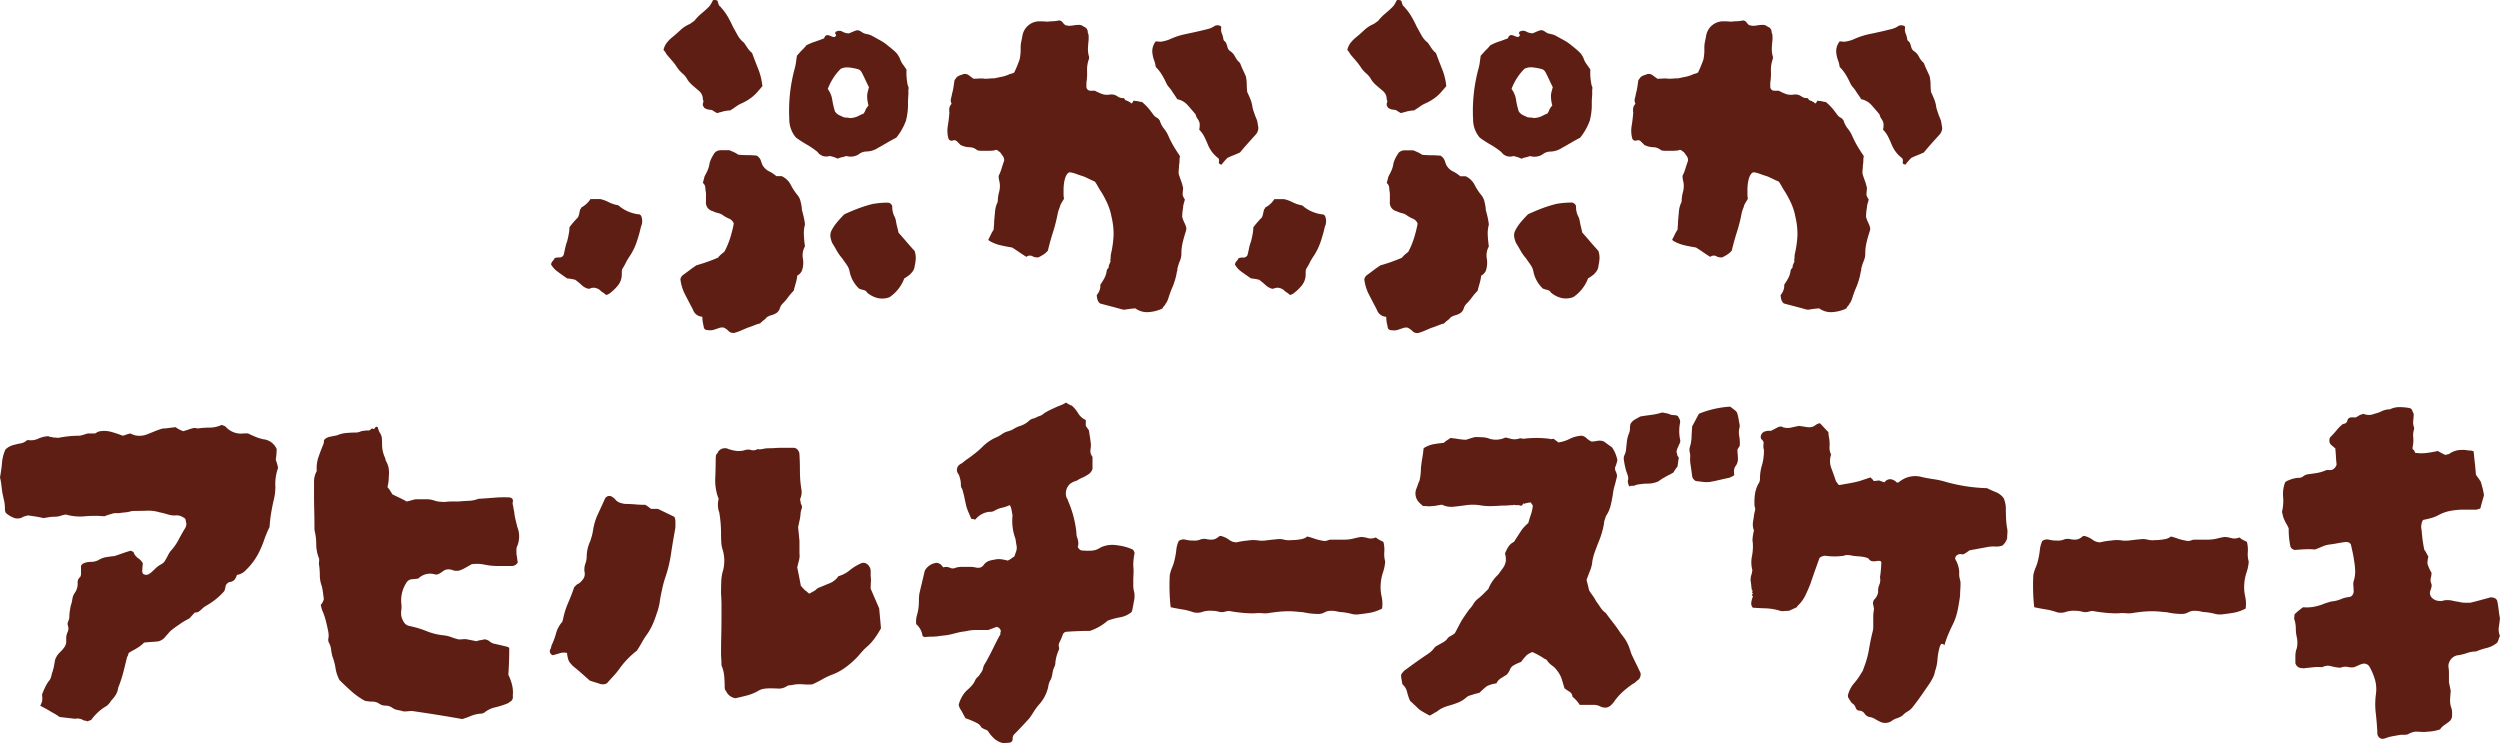 <svg xmlns="http://www.w3.org/2000/svg" width="255.746" height="76.039" viewBox="0 0 255.746 76.039">
  <g id="modal-title02-5" transform="translate(5882.131 20334.793)">
    <g id="Group_17836" data-name="Group 17836" transform="translate(-5825.759 -20334.793)">
      <path id="Path_28310" data-name="Path 28310" d="M9.207,23.159a15.219,15.219,0,0,1-.458,1.626A6.327,6.327,0,0,1,7.97,26.32a5.358,5.358,0,0,0-.343.6,5.7,5.7,0,0,1-.344.6,1.282,1.282,0,0,0-.046.3v.207a1.8,1.8,0,0,1-.39,1.168,4.679,4.679,0,0,1-.893.847,1.14,1.14,0,0,1-.321.138,1.8,1.8,0,0,0-.321-.252,2.03,2.03,0,0,1-.366-.3,1.454,1.454,0,0,0-.458-.183.951.951,0,0,0-.55.092H3.8a1.554,1.554,0,0,1-.687-.39,6.832,6.832,0,0,0-.641-.526,4.658,4.658,0,0,0-.825-.137Q.641,27.787.436,27.6A2.51,2.51,0,0,1,0,27.053a.658.658,0,0,1,.161-.344,1.144,1.144,0,0,0,.206-.3,1.032,1.032,0,0,1,.481-.068.468.468,0,0,0,.436-.252c.061-.244.115-.481.161-.71a4.534,4.534,0,0,1,.206-.71c.061-.244.115-.488.161-.733a3.732,3.732,0,0,0,.068-.687,9.382,9.382,0,0,1,.87-1.008,1.642,1.642,0,0,0,.137-.412q.045-.229.092-.412a.455.455,0,0,0,.115-.161c.015-.045.037-.068.068-.068a2.477,2.477,0,0,0,.87-.824H5.039a3.6,3.6,0,0,1,.825.3,3.568,3.568,0,0,0,.825.3.53.53,0,0,1,.366.184,3.849,3.849,0,0,0,1.924.778.19.19,0,0,1,.137.046l.092.092a1.37,1.37,0,0,1,0,1.1M21.62,8.822a2.536,2.536,0,0,0-.183.207,2.554,2.554,0,0,1-.183.206,4.257,4.257,0,0,1-.8.779,5.181,5.181,0,0,1-.939.55,2.936,2.936,0,0,0-.572.321q-.252.184-.619.412a2.049,2.049,0,0,0-.3.023c-.107.015-.237.038-.389.068-.092.031-.2.062-.321.092s-.229.062-.321.092a2.834,2.834,0,0,1-.321-.183,2.382,2.382,0,0,0-.229-.137c-.245-.03-.4-.053-.458-.068a1.5,1.5,0,0,1-.321-.161,1.677,1.677,0,0,0-.092-.16.281.281,0,0,1-.046-.16.973.973,0,0,1,.046-.252.242.242,0,0,0-.046-.252,1.093,1.093,0,0,0-.412-.916L14.5,8.754a3.105,3.105,0,0,1-.527-.573,2.055,2.055,0,0,0-.5-.641,3.319,3.319,0,0,1-.55-.6,5.854,5.854,0,0,0-.526-.71q-.3-.342-.573-.664a2.381,2.381,0,0,0-.137-.229,1.529,1.529,0,0,0-.183-.228,1.764,1.764,0,0,1,.321-.71,3.332,3.332,0,0,1,.5-.527q.457-.366.894-.779a3.244,3.244,0,0,1,.984-.641l.458-.321a4.906,4.906,0,0,1,.733-.756q.412-.342.733-.664a1.412,1.412,0,0,0,.229-.3q.091-.16.183-.344c.03-.061.115-.084.252-.068s.221.053.252.114a1.731,1.731,0,0,0,.183.5.353.353,0,0,1,.137.115.711.711,0,0,0,.092.114,5.314,5.314,0,0,1,.641.894c.183.32.351.649.5.984l.481.87a2.489,2.489,0,0,0,.664.779l.366.55a2.322,2.322,0,0,0,.458.5q.32.871.641,1.671a6.341,6.341,0,0,1,.412,1.718m4.352,16.4a1.851,1.851,0,0,0-.206,1.237,2.473,2.473,0,0,1-.115,1.283,1.269,1.269,0,0,1-.16.229.927.927,0,0,1-.3.229,4.627,4.627,0,0,1-.161.8c-.076.261-.145.512-.206.756a5.841,5.841,0,0,0-.573.664,5.631,5.631,0,0,1-.572.665,1.136,1.136,0,0,0-.275.481.879.879,0,0,1-.366.481,1.889,1.889,0,0,1-.481.206,1.875,1.875,0,0,0-.481.207,1.2,1.2,0,0,1-.275.274,3.854,3.854,0,0,0-.412.366,3.373,3.373,0,0,0-.573.183q-.342.137-.755.275l-.641.275a5.534,5.534,0,0,1-.641.229.685.685,0,0,1-.619-.183,1.487,1.487,0,0,0-.526-.366h-.16a.792.792,0,0,0-.252.046c-.183.061-.366.122-.55.184a1.309,1.309,0,0,1-.6.045q-.458,0-.458-.412a3.663,3.663,0,0,1-.137-.962,1.057,1.057,0,0,1-.962-.733q-.412-.78-.8-1.535a4.478,4.478,0,0,1-.481-1.58.741.741,0,0,1,.321-.458q.32-.229.619-.458t.71-.5a17.524,17.524,0,0,0,2.2-.779,2,2,0,0,1,.3-.321c.107-.092.222-.183.344-.275a8.282,8.282,0,0,0,.6-1.42,12.868,12.868,0,0,0,.366-1.466.838.838,0,0,0-.458-.5,3.6,3.6,0,0,1-.6-.321,1.31,1.31,0,0,0-.526-.252,2.518,2.518,0,0,1-.573-.206.884.884,0,0,1-.687-.962v-.87c-.031-.183-.053-.373-.068-.572a.655.655,0,0,0-.252-.481l.183-.688a6.306,6.306,0,0,0,.321-.641,2.531,2.531,0,0,0,.183-.687,3.1,3.1,0,0,1,.252-.619,3.893,3.893,0,0,1,.3-.481.913.913,0,0,1,.6-.229h.87c.152.062.312.13.481.207a2.37,2.37,0,0,1,.435.252q.5.046.962.046c.3,0,.61.016.916.046a1,1,0,0,1,.366.366,2.005,2.005,0,0,1,.092.229q.045.137.137.366a1.561,1.561,0,0,0,.665.641,3.309,3.309,0,0,1,.755.5h.55a1.96,1.96,0,0,1,.916.87,5.652,5.652,0,0,0,.687,1.054,1.6,1.6,0,0,1,.321.641,6.327,6.327,0,0,1,.137.733v.137q.091.321.183.71a6.841,6.841,0,0,1,.137.8,3.421,3.421,0,0,0-.114,1.054,11.73,11.73,0,0,0,.114,1.191m10.581-15.8q0,.275-.022.55t-.023.55a6.581,6.581,0,0,1-.206,1.832,6.2,6.2,0,0,1-.985,1.741q-.458.23-.916.5t-.962.55a2.254,2.254,0,0,1-1.191.366,1.345,1.345,0,0,0-.825.321,1.592,1.592,0,0,1-1.237.137,2.54,2.54,0,0,1-.458.137,1.642,1.642,0,0,0-.412.137,3.019,3.019,0,0,0-.389-.161,3.865,3.865,0,0,0-.436-.114,1.082,1.082,0,0,1-1.237-.412,8.448,8.448,0,0,0-1.1-.756,12.037,12.037,0,0,1-1.1-.71,2.851,2.851,0,0,1-.687-1.878,16.53,16.53,0,0,1,.55-5.176,4.7,4.7,0,0,0,.137-.665q.045-.342.092-.664c.061-.061.137-.144.229-.252s.167-.191.229-.252l.252-.252a2.785,2.785,0,0,0,.252-.3A5.3,5.3,0,0,1,27,4.265q.48-.161.939-.344.091-.366.412-.321a1.547,1.547,0,0,1,.321.115A.708.708,0,0,0,29,3.784a.075.075,0,0,0,.069-.046.073.073,0,0,1,.068-.046.209.209,0,0,0-.046-.229.073.073,0,0,1-.022-.092.2.2,0,0,0,.022-.092.67.67,0,0,1,.71-.046,1.4,1.4,0,0,0,.664.183q.229-.091.436-.183a2.436,2.436,0,0,1,.389-.137.665.665,0,0,1,.39.114,2.418,2.418,0,0,0,.343.207c.122.032.252.062.389.092a1.718,1.718,0,0,1,.39.137q.412.23.87.481a4.686,4.686,0,0,1,.825.572q.412.321.733.619a2.016,2.016,0,0,1,.5.8A2.238,2.238,0,0,0,36,6.6c.122.168.244.343.366.526a6.005,6.005,0,0,0,.137,1.649.417.417,0,0,1,.069.3,2.367,2.367,0,0,0-.023.344m-4.031-.5q-.184-.366-.343-.71t-.344-.71q-.184-.366-.412-.412a4.886,4.886,0,0,0-.939-.183,1.546,1.546,0,0,0-.848.137A5.642,5.642,0,0,0,28.858,8a6.16,6.16,0,0,0-.55,1.1,2.506,2.506,0,0,1,.458,1.1,8.276,8.276,0,0,0,.275,1.191,1.046,1.046,0,0,0,.435.39q.252.114.436.207a1.44,1.44,0,0,0,.343.045.952.952,0,0,1,.3.046,2.038,2.038,0,0,0,.916-.228,4.8,4.8,0,0,1,.5-.23,1.6,1.6,0,0,0,.229-.458,2.671,2.671,0,0,1,.275-.366,3.653,3.653,0,0,1-.137-.962,1.874,1.874,0,0,1,.068-.481c.047-.167.084-.312.115-.435m4.672,18.322a1.088,1.088,0,0,1-.183.5,3.42,3.42,0,0,1-.321.366c-.092.062-.176.122-.252.183a1.708,1.708,0,0,1-.3.183A3.994,3.994,0,0,1,34.629,30.4a2.1,2.1,0,0,1-1.214.092,2.678,2.678,0,0,1-1.076-.55.55.55,0,0,0-.366-.275,2.5,2.5,0,0,1-.458-.137,3.3,3.3,0,0,1-.962-1.695,1.663,1.663,0,0,0-.3-.733q-.251-.366-.481-.687a4.458,4.458,0,0,1-.55-.779q-.23-.412-.458-.779a2.517,2.517,0,0,1-.183-.619,1.116,1.116,0,0,1,.092-.618,4.511,4.511,0,0,1,.573-.87q.342-.412.755-.824.687-.32,1.42-.6a13.685,13.685,0,0,1,1.466-.458,8.939,8.939,0,0,1,1.557-.137.44.44,0,0,1,.321.137.376.376,0,0,1,.137.229,2.346,2.346,0,0,0,.183.962,1.437,1.437,0,0,1,.183.481q.045.252.092.481c.03.122.061.245.092.366s.061.26.092.412q.412.458.8.916t.848.962a2.134,2.134,0,0,1,.115.8,4.175,4.175,0,0,1-.115.755" transform="translate(0 0)" fill="#5e1e13"/>
      <path id="Path_28311" data-name="Path 28311" d="M74.234,23.716a.963.963,0,0,1-.046.366q-.184.55-.321,1.122a5.194,5.194,0,0,0-.137,1.213,1.883,1.883,0,0,1-.16.71,4.819,4.819,0,0,0-.252.8.481.481,0,0,1-.046.275,6.757,6.757,0,0,1-.5,1.695,10.377,10.377,0,0,0-.366,1.008c-.031.091-.069.192-.114.3a.818.818,0,0,1-.161.252.644.644,0,0,1-.161.252.645.645,0,0,0-.16.252l-.183.092a4,4,0,0,1-1.351.3,2.046,2.046,0,0,1-1.26-.389,10.469,10.469,0,0,0-1.1.137,1.494,1.494,0,0,1-.458-.092q-.5-.136-1.03-.274t-1.031-.275a.882.882,0,0,1-.229-.321,1.705,1.705,0,0,1-.092-.549,1.444,1.444,0,0,0,.366-1.054,6.1,6.1,0,0,0,.412-.664,2.057,2.057,0,0,0,.229-.71c.03-.152.069-.237.115-.252s.083-.1.114-.252v-.137a.253.253,0,0,0,.092-.161.155.155,0,0,1,.046-.114q.091-.045,0-.137a2.163,2.163,0,0,0,.046-.412,1.5,1.5,0,0,1,.046-.366,10.375,10.375,0,0,0,.252-1.878,7.43,7.43,0,0,0-.207-1.832,6.083,6.083,0,0,0-.412-1.352,10.342,10.342,0,0,0-.641-1.213q-.184-.275-.321-.527c-.092-.167-.2-.343-.321-.526q-.321-.137-.6-.275c-.183-.092-.382-.184-.6-.275q-.321-.091-.687-.229a3.333,3.333,0,0,0-.687-.183.444.444,0,0,0-.275.183,2.072,2.072,0,0,0-.137.229,3.215,3.215,0,0,0-.183.71,5.308,5.308,0,0,0-.046.71v.412a2.3,2.3,0,0,0,.046.458c-.031.061-.084.153-.16.275s-.146.245-.207.366a3.311,3.311,0,0,1-.137.412,2.52,2.52,0,0,0-.137.458,16.635,16.635,0,0,1-.481,1.9c-.2.626-.375,1.258-.527,1.9a1.773,1.773,0,0,1-.436.39,5.656,5.656,0,0,1-.526.3.983.983,0,0,1-.619-.114.551.551,0,0,0-.618.068q-.367-.229-.733-.481t-.733-.481q-.6-.091-1.191-.229a4.1,4.1,0,0,1-1.145-.458c-.062-.061-.092-.107-.092-.137a5.139,5.139,0,0,0,.252-.481,3.715,3.715,0,0,1,.3-.527,4.028,4.028,0,0,1,.022-.412,4.428,4.428,0,0,0,.023-.458q.045-.5.092-1.008a2.656,2.656,0,0,1,.275-.962,3.82,3.82,0,0,1,.137-1.008,2.256,2.256,0,0,0,.046-1.008c-.031-.122-.053-.229-.069-.321a1.918,1.918,0,0,1-.022-.321,4.594,4.594,0,0,0,.3-.755c.076-.258.16-.511.252-.755a.662.662,0,0,0-.114-.5q-.161-.229-.3-.413-.137-.09-.252-.182a.26.26,0,0,0-.3,0,4.5,4.5,0,0,1-.641.046H53.3a1.939,1.939,0,0,1-.3-.023.422.422,0,0,1-.252-.114,1.2,1.2,0,0,0-.71-.229,2.2,2.2,0,0,1-.894-.229l-.366-.366a.385.385,0,0,0-.436-.092.349.349,0,0,1-.435-.183,2.992,2.992,0,0,1-.069-1.328q.115-.688.161-1.374a1.146,1.146,0,0,1,0-.458.788.788,0,0,1,.229-.412.725.725,0,0,1-.068-.527q.067-.251.114-.526a5.149,5.149,0,0,0,.137-.619q.045-.3.092-.618a.278.278,0,0,1,.046-.16.685.685,0,0,1,.092-.115.6.6,0,0,1,.275-.275,1.8,1.8,0,0,1,.366-.137.634.634,0,0,1,.687.045q.182.139.5.367.275,0,.573-.022a2.366,2.366,0,0,1,.572.022q.229,0,.5-.022c.183-.016.351-.023.5-.023.275-.061.526-.114.756-.16a3.408,3.408,0,0,0,.664-.207,1.225,1.225,0,0,1,.321-.115.692.692,0,0,0,.275-.114,12.9,12.9,0,0,0,.55-1.328A5.1,5.1,0,0,0,57.286,5.3a3.128,3.128,0,0,1,.068-.642c.047-.212.084-.411.115-.595A1.769,1.769,0,0,1,59.164,2.6h.183c.152,0,.313.008.481.022a1.613,1.613,0,0,0,.481-.022,4.927,4.927,0,0,0,.5-.023,2.721,2.721,0,0,0,.412-.069.539.539,0,0,1,.39.23.73.73,0,0,0,.3.275.551.551,0,0,1,.161.022.359.359,0,0,0,.114.023,2.929,2.929,0,0,0,.527-.046,2.983,2.983,0,0,1,.526-.046.684.684,0,0,1,.5.183.568.568,0,0,1,.412.6.819.819,0,0,1,.092.366v.366c-.031.275-.054.542-.068.8a2.857,2.857,0,0,0,.068.8.593.593,0,0,1,0,.458,3.283,3.283,0,0,0-.161,1.168,5.832,5.832,0,0,1-.068,1.168v.458a.408.408,0,0,0,.412.366h.458a4.826,4.826,0,0,0,.825.366,1.7,1.7,0,0,0,.733.022,1.112,1.112,0,0,1,.779.207.884.884,0,0,0,.5.16.189.189,0,0,1,.229.161.463.463,0,0,0,.161.092.509.509,0,0,0,.16.046c.03,0,.053.022.069.068s.037.053.068.023a.107.107,0,0,1,.114.092c.015.062.023.076.023.046a.058.058,0,0,1,.092,0c.03.03.046.03.046,0a1.542,1.542,0,0,0,.137-.252c0-.016.076-.007.229.022a1.009,1.009,0,0,1,.321.046,1.006,1.006,0,0,0,.321.046,5.394,5.394,0,0,1,.916.962l.275.366a.909.909,0,0,0,.321.275.8.8,0,0,1,.321.321,2.377,2.377,0,0,0,.435.824,3.169,3.169,0,0,1,.481.824,10.511,10.511,0,0,0,.526,1.008q.3.5.619.962a2.316,2.316,0,0,0-.046.458,2.367,2.367,0,0,1-.046.458,3.588,3.588,0,0,1-.023.389,4.5,4.5,0,0,0-.023.481q.091.321.229.687a5.9,5.9,0,0,1,.229.779,2.518,2.518,0,0,1-.023.321,3.255,3.255,0,0,0-.022.412,1.544,1.544,0,0,0,.229.457q-.046.185-.115.413a1.484,1.484,0,0,0-.068.412,4.432,4.432,0,0,0-.068.481q-.024.251-.023.481a3.414,3.414,0,0,0,.229.6,2.056,2.056,0,0,1,.183.5m7.376-10.26a1.049,1.049,0,0,1-.229.687l-.825.916q-.412.458-.824.962c-.275.122-.512.222-.71.3a6.164,6.164,0,0,0-.573.252q-.184.184-.321.343c-.092.107-.183.222-.275.343q-.321-.045-.275-.251a.575.575,0,0,0-.046-.39,3.242,3.242,0,0,1-1.054-1.328q-.184-.457-.389-.87a2.837,2.837,0,0,0-.527-.734,2,2,0,0,0,.046-.366v-.275a1.221,1.221,0,0,0-.207-.458,1.2,1.2,0,0,1-.206-.458q-.412-.5-.825-.962a1.922,1.922,0,0,0-1.054-.6c-.092-.152-.192-.3-.3-.458s-.207-.3-.3-.458q-.137-.182-.275-.344a1.633,1.633,0,0,1-.229-.343,8.589,8.589,0,0,0-.481-.916,4.2,4.2,0,0,0-.618-.779,2.846,2.846,0,0,0-.161-.665,2.821,2.821,0,0,1-.16-.618,1.606,1.606,0,0,1,.321-1.329,2.352,2.352,0,0,1,.343.024.879.879,0,0,0,.344-.024,3.2,3.2,0,0,0,.87-.274A7.621,7.621,0,0,1,74.188,3.9q.778-.16,1.557-.343c.244-.061.466-.115.664-.16a2.342,2.342,0,0,0,.619-.252.56.56,0,0,1,.412-.137.5.5,0,0,1,.366.137v.137a1.009,1.009,0,0,0,.069.573,2.2,2.2,0,0,1,.16.618c.061.122.092.168.092.137a.545.545,0,0,1,.206.275,3.309,3.309,0,0,1,.115.366.689.689,0,0,0,.229.366,1.479,1.479,0,0,1,.55.6,2.022,2.022,0,0,0,.5.641c.092.245.191.481.3.71s.207.451.3.663a4.347,4.347,0,0,1,.091.825,7.012,7.012,0,0,0,.047.779q.181.367.343.779a3.25,3.25,0,0,1,.2.824c.062.214.13.428.206.641s.162.428.252.641a3.275,3.275,0,0,1,.068.343c.017.107.039.237.07.39" transform="translate(-9.248 -0.419)" fill="#5e1e13"/>
      <path id="Path_28312" data-name="Path 28312" d="M98.757,23.159a15.624,15.624,0,0,1-.458,1.626,6.334,6.334,0,0,1-.78,1.534,5.78,5.78,0,0,0-.342.6,6.173,6.173,0,0,1-.343.6,1.291,1.291,0,0,0-.047.3v.207a1.8,1.8,0,0,1-.39,1.168,4.632,4.632,0,0,1-.893.847,1.127,1.127,0,0,1-.321.138,1.79,1.79,0,0,0-.32-.252,2.005,2.005,0,0,1-.367-.3,1.446,1.446,0,0,0-.458-.183.953.953,0,0,0-.55.092h-.137a1.552,1.552,0,0,1-.686-.39,7.048,7.048,0,0,0-.641-.526,4.654,4.654,0,0,0-.825-.137q-1.007-.686-1.213-.87a2.509,2.509,0,0,1-.436-.55.664.664,0,0,1,.161-.344,1.124,1.124,0,0,0,.206-.3,1.034,1.034,0,0,1,.481-.068.47.47,0,0,0,.436-.252c.061-.244.115-.481.16-.71a4.724,4.724,0,0,1,.206-.71q.092-.366.161-.733a3.735,3.735,0,0,0,.069-.687,9.291,9.291,0,0,1,.87-1.008,1.643,1.643,0,0,0,.137-.412q.045-.229.092-.412a.462.462,0,0,0,.114-.161c.015-.045.038-.068.068-.068a2.479,2.479,0,0,0,.871-.824h1.008a3.6,3.6,0,0,1,.824.3,3.576,3.576,0,0,0,.824.3.531.531,0,0,1,.367.184,3.846,3.846,0,0,0,1.923.778.185.185,0,0,1,.137.046c.031.031.061.062.093.092a1.371,1.371,0,0,1,0,1.1M111.17,8.822a2.389,2.389,0,0,0-.183.207,2.553,2.553,0,0,1-.184.206,4.277,4.277,0,0,1-.8.779,5.21,5.21,0,0,1-.939.55,2.943,2.943,0,0,0-.573.321q-.252.184-.619.412a2.03,2.03,0,0,0-.3.023c-.107.015-.237.038-.389.068-.092.031-.2.062-.321.092s-.23.062-.321.092a2.923,2.923,0,0,1-.321-.183,2.383,2.383,0,0,0-.228-.137c-.245-.03-.4-.053-.46-.068a1.559,1.559,0,0,1-.32-.161,1.678,1.678,0,0,0-.091-.16.282.282,0,0,1-.047-.16.982.982,0,0,1,.047-.252.24.24,0,0,0-.047-.252,1.093,1.093,0,0,0-.412-.916l-.618-.526a3.1,3.1,0,0,1-.527-.573,2.04,2.04,0,0,0-.5-.641,3.288,3.288,0,0,1-.55-.6,5.783,5.783,0,0,0-.528-.71l-.572-.664a2.214,2.214,0,0,0-.137-.229,1.474,1.474,0,0,0-.182-.228,1.774,1.774,0,0,1,.32-.71,3.377,3.377,0,0,1,.5-.527q.457-.366.893-.779a3.248,3.248,0,0,1,.985-.641l.456-.321a4.951,4.951,0,0,1,.734-.756q.412-.342.733-.664a1.417,1.417,0,0,0,.23-.3q.091-.16.182-.344c.029-.061.115-.084.252-.068s.222.053.252.114a1.707,1.707,0,0,0,.183.5.359.359,0,0,1,.137.115A.668.668,0,0,0,107,.852a5.213,5.213,0,0,1,.64.894c.183.32.351.649.506.984q.229.412.481.87a2.481,2.481,0,0,0,.665.779c.121.183.244.366.366.55a2.319,2.319,0,0,0,.457.5q.322.871.643,1.671a6.34,6.34,0,0,1,.412,1.718m4.351,16.4a1.861,1.861,0,0,0-.206,1.237,2.49,2.49,0,0,1-.114,1.283,1.28,1.28,0,0,1-.161.229.926.926,0,0,1-.3.229,4.63,4.63,0,0,1-.16.8c-.076.261-.145.512-.207.756a5.831,5.831,0,0,0-.572.664,5.722,5.722,0,0,1-.573.665,1.154,1.154,0,0,0-.275.481.873.873,0,0,1-.366.481,1.907,1.907,0,0,1-.481.206,1.87,1.87,0,0,0-.481.207,1.22,1.22,0,0,1-.275.274,3.939,3.939,0,0,0-.413.366,3.367,3.367,0,0,0-.572.183q-.342.137-.755.275c-.214.092-.428.184-.643.275a5.509,5.509,0,0,1-.64.229.685.685,0,0,1-.619-.183,1.5,1.5,0,0,0-.526-.366h-.161a.787.787,0,0,0-.252.046l-.55.184a1.305,1.305,0,0,1-.595.045c-.306,0-.458-.137-.458-.412a3.627,3.627,0,0,1-.137-.962,1.059,1.059,0,0,1-.963-.733q-.412-.78-.8-1.535a4.5,4.5,0,0,1-.482-1.58.745.745,0,0,1,.321-.458q.32-.229.618-.458t.71-.5a17.523,17.523,0,0,0,2.2-.779,2,2,0,0,1,.3-.321c.106-.092.222-.183.344-.275a8.281,8.281,0,0,0,.595-1.42,12.7,12.7,0,0,0,.366-1.466.836.836,0,0,0-.458-.5,3.589,3.589,0,0,1-.595-.321,1.314,1.314,0,0,0-.527-.252,2.547,2.547,0,0,1-.573-.206.884.884,0,0,1-.686-.962v-.87c-.031-.183-.053-.373-.069-.572a.65.65,0,0,0-.252-.481l.184-.688a6.3,6.3,0,0,0,.32-.641,2.562,2.562,0,0,0,.184-.687,3.044,3.044,0,0,1,.252-.619,3.793,3.793,0,0,1,.3-.481.91.91,0,0,1,.6-.229h.869c.153.062.312.13.482.207a2.427,2.427,0,0,1,.435.252q.5.046.961.046c.306,0,.611.016.917.046a1,1,0,0,1,.366.366,1.847,1.847,0,0,1,.092.229q.045.137.137.366a1.56,1.56,0,0,0,.664.641,3.313,3.313,0,0,1,.756.5h.55a1.96,1.96,0,0,1,.916.87,5.647,5.647,0,0,0,.686,1.054,1.613,1.613,0,0,1,.321.641,6.326,6.326,0,0,1,.137.733v.137q.091.321.182.71a6.679,6.679,0,0,1,.137.8,3.421,3.421,0,0,0-.114,1.054q.023.55.114,1.191M126.1,9.418q0,.275-.023.55t-.022.55a6.609,6.609,0,0,1-.207,1.832,6.218,6.218,0,0,1-.985,1.741q-.457.23-.915.5c-.307.183-.626.366-.963.55a2.251,2.251,0,0,1-1.19.366,1.345,1.345,0,0,0-.825.321,1.589,1.589,0,0,1-1.236.137,2.535,2.535,0,0,1-.46.137,1.653,1.653,0,0,0-.411.137,3.028,3.028,0,0,0-.39-.161,3.9,3.9,0,0,0-.435-.114,1.084,1.084,0,0,1-1.238-.412,8.382,8.382,0,0,0-1.1-.756,12.034,12.034,0,0,1-1.1-.71,2.851,2.851,0,0,1-.687-1.878,16.506,16.506,0,0,1,.55-5.176,4.693,4.693,0,0,0,.137-.665c.03-.228.061-.45.09-.664.062-.061.138-.144.231-.252s.167-.191.229-.252l.251-.252a2.6,2.6,0,0,0,.252-.3,5.359,5.359,0,0,1,.894-.389c.321-.107.633-.222.939-.344q.091-.366.412-.321a1.6,1.6,0,0,1,.321.115.706.706,0,0,0,.32.068.075.075,0,0,0,.069-.046.073.073,0,0,1,.068-.046.21.21,0,0,0-.045-.229.074.074,0,0,1-.023-.092.2.2,0,0,0,.023-.092.668.668,0,0,1,.709-.046,1.413,1.413,0,0,0,.665.183q.229-.091.436-.183a2.458,2.458,0,0,1,.388-.137.665.665,0,0,1,.39.114,2.557,2.557,0,0,0,.342.207c.123.032.253.062.391.092a1.747,1.747,0,0,1,.39.137c.275.153.564.314.87.481a4.717,4.717,0,0,1,.824.572q.412.321.732.619a2,2,0,0,1,.5.8,2.311,2.311,0,0,0,.275.481c.122.168.244.343.366.526a5.974,5.974,0,0,0,.138,1.649.42.42,0,0,1,.068.3,2.367,2.367,0,0,0-.023.344m-4.03-.5q-.185-.366-.343-.71t-.345-.71q-.182-.366-.412-.412a4.873,4.873,0,0,0-.939-.183,1.545,1.545,0,0,0-.847.137,5.69,5.69,0,0,0-.78.962,6.156,6.156,0,0,0-.549,1.1,2.505,2.505,0,0,1,.458,1.1,8.065,8.065,0,0,0,.275,1.191,1.031,1.031,0,0,0,.435.39c.168.076.312.145.436.207a1.43,1.43,0,0,0,.343.045.947.947,0,0,1,.3.046,2.039,2.039,0,0,0,.917-.228,4.9,4.9,0,0,1,.5-.23,1.581,1.581,0,0,0,.23-.458,2.536,2.536,0,0,1,.275-.366,3.652,3.652,0,0,1-.137-.962,1.837,1.837,0,0,1,.068-.481c.047-.167.084-.312.115-.435m4.672,18.322a1.078,1.078,0,0,1-.184.5,3.318,3.318,0,0,1-.32.366c-.093.062-.176.122-.253.183a1.618,1.618,0,0,1-.3.183,3.986,3.986,0,0,1-1.51,1.924,2.1,2.1,0,0,1-1.214.092,2.667,2.667,0,0,1-1.076-.55.551.551,0,0,0-.367-.275,2.493,2.493,0,0,1-.457-.137,3.305,3.305,0,0,1-.963-1.695,1.681,1.681,0,0,0-.3-.733q-.254-.366-.481-.687a4.451,4.451,0,0,1-.549-.779c-.153-.275-.307-.534-.458-.779a2.563,2.563,0,0,1-.185-.619,1.117,1.117,0,0,1,.093-.618,4.546,4.546,0,0,1,.572-.87c.229-.275.48-.55.755-.824q.688-.32,1.42-.6a13.641,13.641,0,0,1,1.467-.458,8.936,8.936,0,0,1,1.557-.137.442.442,0,0,1,.322.137.38.38,0,0,1,.137.229,2.333,2.333,0,0,0,.183.962,1.432,1.432,0,0,1,.182.481q.048.252.093.481c.03.122.061.245.09.366s.061.26.093.412q.412.458.8.916t.849.962a2.148,2.148,0,0,1,.113.8,4.248,4.248,0,0,1-.113.755" transform="translate(-19.59 0)" fill="#5e1e13"/>
      <path id="Path_28313" data-name="Path 28313" d="M163.784,23.716a.94.94,0,0,1-.047.366q-.184.55-.321,1.122a5.285,5.285,0,0,0-.137,1.213,1.884,1.884,0,0,1-.16.71,4.738,4.738,0,0,0-.252.8.486.486,0,0,1-.047.275,6.721,6.721,0,0,1-.5,1.695,10.389,10.389,0,0,0-.366,1.008c-.031.091-.068.192-.114.3a.818.818,0,0,1-.161.252.654.654,0,0,1-.161.252.655.655,0,0,0-.16.252l-.183.092a3.986,3.986,0,0,1-1.352.3,2.043,2.043,0,0,1-1.258-.389,10.413,10.413,0,0,0-1.1.137,1.489,1.489,0,0,1-.458-.092q-.5-.136-1.031-.274t-1.031-.275a.878.878,0,0,1-.228-.321,1.706,1.706,0,0,1-.092-.549,1.444,1.444,0,0,0,.366-1.054,5.844,5.844,0,0,0,.411-.664,2.025,2.025,0,0,0,.23-.71c.031-.152.07-.237.115-.252s.084-.1.115-.252v-.137a.259.259,0,0,0,.091-.161.153.153,0,0,1,.047-.114q.09-.045,0-.137a2.238,2.238,0,0,0,.046-.412,1.5,1.5,0,0,1,.045-.366,10.3,10.3,0,0,0,.252-1.878,7.427,7.427,0,0,0-.206-1.832,6.039,6.039,0,0,0-.413-1.352,10.356,10.356,0,0,0-.641-1.213q-.183-.275-.32-.527c-.092-.167-.2-.343-.321-.526q-.321-.137-.6-.275c-.184-.092-.383-.184-.6-.275-.214-.061-.442-.137-.686-.229a3.347,3.347,0,0,0-.687-.183.442.442,0,0,0-.275.183,1.952,1.952,0,0,0-.137.229,3.173,3.173,0,0,0-.183.71,5.3,5.3,0,0,0-.047.71v.412a2.3,2.3,0,0,0,.047.458c-.031.061-.085.153-.16.275s-.146.245-.208.366a3.154,3.154,0,0,1-.137.412,2.524,2.524,0,0,0-.138.458,16.287,16.287,0,0,1-.48,1.9c-.2.626-.375,1.258-.527,1.9a1.768,1.768,0,0,1-.435.39,5.772,5.772,0,0,1-.527.3.98.98,0,0,1-.618-.114.552.552,0,0,0-.619.068q-.366-.229-.732-.481t-.733-.481q-.6-.091-1.192-.229a4.111,4.111,0,0,1-1.145-.458c-.061-.061-.091-.107-.091-.137a5.141,5.141,0,0,0,.251-.481,3.889,3.889,0,0,1,.3-.527,4.036,4.036,0,0,1,.023-.412c.014-.152.023-.3.023-.458.03-.336.061-.672.09-1.008a2.674,2.674,0,0,1,.276-.962,3.856,3.856,0,0,1,.137-1.008,2.256,2.256,0,0,0,.047-1.008c-.031-.122-.054-.229-.069-.321a1.913,1.913,0,0,1-.023-.321,4.588,4.588,0,0,0,.3-.755c.076-.258.16-.511.252-.755a.656.656,0,0,0-.115-.5c-.107-.152-.2-.29-.3-.413a2.787,2.787,0,0,1-.252-.182.261.261,0,0,0-.3,0,4.477,4.477,0,0,1-.64.046h-.688a1.938,1.938,0,0,1-.3-.023.424.424,0,0,1-.252-.114,1.193,1.193,0,0,0-.71-.229,2.188,2.188,0,0,1-.892-.229l-.368-.366a.383.383,0,0,0-.434-.092.351.351,0,0,1-.436-.183,3.018,3.018,0,0,1-.068-1.328q.115-.688.162-1.374a1.146,1.146,0,0,1,0-.458.786.786,0,0,1,.228-.412.721.721,0,0,1-.068-.527c.045-.167.084-.343.115-.526a5.682,5.682,0,0,0,.137-.619q.045-.3.091-.618a.278.278,0,0,1,.047-.16.689.689,0,0,1,.091-.115.606.606,0,0,1,.275-.275,1.823,1.823,0,0,1,.366-.137.633.633,0,0,1,.687.045q.184.139.5.367.274,0,.572-.022a2.374,2.374,0,0,1,.573.022c.151,0,.32-.007.5-.022s.351-.023.5-.023q.414-.091.755-.16a3.423,3.423,0,0,0,.665-.207,1.221,1.221,0,0,1,.32-.115.687.687,0,0,0,.275-.114,12.963,12.963,0,0,0,.55-1.328,5.144,5.144,0,0,0,.092-1.191,3.073,3.073,0,0,1,.068-.642c.045-.212.083-.411.115-.595A1.768,1.768,0,0,1,148.714,2.6h.183c.151,0,.312.008.481.022a1.62,1.62,0,0,0,.481-.022,4.91,4.91,0,0,0,.5-.023,2.685,2.685,0,0,0,.412-.069.539.539,0,0,1,.39.23.717.717,0,0,0,.3.275.541.541,0,0,1,.16.022.364.364,0,0,0,.115.023,2.936,2.936,0,0,0,.527-.046,2.973,2.973,0,0,1,.525-.046.691.691,0,0,1,.5.183.568.568,0,0,1,.412.6.83.83,0,0,1,.091.366v.366c-.031.275-.054.542-.068.8a2.826,2.826,0,0,0,.068.8.593.593,0,0,1,0,.458,3.263,3.263,0,0,0-.16,1.168,6.023,6.023,0,0,1-.068,1.168v.458a.407.407,0,0,0,.412.366h.458a4.845,4.845,0,0,0,.824.366,1.7,1.7,0,0,0,.734.022,1.111,1.111,0,0,1,.778.207.886.886,0,0,0,.5.16.188.188,0,0,1,.227.161.486.486,0,0,0,.162.092.515.515,0,0,0,.16.046c.03,0,.054.022.068.068s.039.053.068.023a.108.108,0,0,1,.115.092c.016.062.023.076.023.046a.059.059,0,0,1,.092,0c.029.03.045.03.045,0a1.465,1.465,0,0,0,.137-.252c0-.016.077-.007.23.022a1.006,1.006,0,0,1,.319.046,1.019,1.019,0,0,0,.321.046,5.4,5.4,0,0,1,.917.962c.09.122.183.244.275.366a.9.9,0,0,0,.321.275.813.813,0,0,1,.32.321,2.391,2.391,0,0,0,.435.824,3.2,3.2,0,0,1,.482.824,10.528,10.528,0,0,0,.526,1.008q.3.5.619.962a2.317,2.317,0,0,0-.047.458,2.433,2.433,0,0,1-.045.458,3.586,3.586,0,0,1-.023.389,4.3,4.3,0,0,0-.022.481c.06.214.137.443.227.687a5.546,5.546,0,0,1,.23.779,2.521,2.521,0,0,1-.023.321,3.4,3.4,0,0,0-.023.412,1.569,1.569,0,0,0,.23.457c-.031.123-.068.261-.115.413a1.486,1.486,0,0,0-.068.412,4.435,4.435,0,0,0-.068.481c-.016.167-.023.327-.023.481a3.355,3.355,0,0,0,.23.6,2.2,2.2,0,0,1,.183.5m7.375-10.26a1.045,1.045,0,0,1-.229.687l-.826.916q-.411.458-.824.962c-.275.122-.511.222-.71.3s-.389.16-.574.252c-.121.122-.228.237-.32.343s-.182.222-.275.343c-.215-.03-.3-.113-.276-.251a.57.57,0,0,0-.045-.39,3.242,3.242,0,0,1-1.053-1.328c-.122-.3-.252-.6-.39-.87a2.8,2.8,0,0,0-.526-.734,2.091,2.091,0,0,0,.047-.366v-.275a1.237,1.237,0,0,0-.207-.458,1.211,1.211,0,0,1-.2-.458q-.412-.5-.824-.962a1.925,1.925,0,0,0-1.054-.6q-.137-.229-.3-.458c-.106-.152-.207-.3-.3-.458-.09-.122-.183-.237-.273-.344a1.634,1.634,0,0,1-.229-.343,8.724,8.724,0,0,0-.481-.916,4.277,4.277,0,0,0-.619-.779,2.93,2.93,0,0,0-.16-.665,2.731,2.731,0,0,1-.16-.618,1.6,1.6,0,0,1,.32-1.329,2.362,2.362,0,0,1,.344.024.877.877,0,0,0,.343-.024,3.212,3.212,0,0,0,.87-.274,7.638,7.638,0,0,1,1.512-.481q.78-.16,1.558-.343c.244-.061.466-.115.664-.16a2.377,2.377,0,0,0,.619-.252.555.555,0,0,1,.411-.137.5.5,0,0,1,.367.137v.137a1,1,0,0,0,.068.573,2.172,2.172,0,0,1,.161.618c.06.122.091.168.091.137a.556.556,0,0,1,.207.275,3.293,3.293,0,0,1,.113.366.691.691,0,0,0,.23.366,1.482,1.482,0,0,1,.551.6,2.007,2.007,0,0,0,.5.641c.092.245.191.481.3.71s.207.451.3.663a4.348,4.348,0,0,1,.091.825,7.011,7.011,0,0,0,.047.779q.181.367.343.779a3.249,3.249,0,0,1,.2.824c.061.214.131.428.207.641s.161.428.252.641c.03.122.052.237.068.343s.038.237.069.39" transform="translate(-28.839 -0.419)" fill="#5e1e13"/>
    </g>
    <g id="Group_17837" data-name="Group 17837" transform="translate(-5882.131 -20293.611)">
      <path id="Path_28534" data-name="Path 28534" d="M28.61,67.235a4.893,4.893,0,0,0-.275,1.924,5.51,5.51,0,0,1-.183,1.42q-.137.6-.252,1.283a13.931,13.931,0,0,0-.16,1.42,11.181,11.181,0,0,0-.572,1.374,9.886,9.886,0,0,1-.619,1.42,6.6,6.6,0,0,1-.641.963,6.749,6.749,0,0,1-.779.824,1.626,1.626,0,0,1-.733.321,1.305,1.305,0,0,1-.252.5.807.807,0,0,1-.527.229.713.713,0,0,0-.366.366,2.427,2.427,0,0,1-.137.55,6.926,6.926,0,0,1-1.878,1.512,2.117,2.117,0,0,0-.412.321,2.137,2.137,0,0,1-.412.321.4.4,0,0,0-.114.022.655.655,0,0,1-.207.023l-.55.6c-.122.062-.252.131-.389.207s-.252.145-.344.206q-.275.184-.6.412t-.6.459c-.062.061-.137.144-.229.251s-.168.192-.229.252a1.443,1.443,0,0,1-.733.55c-.214.031-.451.054-.71.068s-.527.039-.8.069a3.5,3.5,0,0,1-.366.321,4.921,4.921,0,0,1-.412.275,2.9,2.9,0,0,1-.321.183,3.113,3.113,0,0,0-.321.183.335.335,0,0,0-.206.252.44.44,0,0,1-.115.252q-.184.78-.389,1.58a12.052,12.052,0,0,1-.527,1.581,1.678,1.678,0,0,1-.252.733,3.605,3.605,0,0,1-.481.6,1.59,1.59,0,0,1-.641.641,3.76,3.76,0,0,0-.687.527,5.42,5.42,0,0,0-.641.71.215.215,0,0,1-.161.114.72.72,0,0,0-.252.115.807.807,0,0,0-.366-.091l-.229-.115a.6.6,0,0,0-.275-.069.419.419,0,0,0-.229-.023.936.936,0,0,1-.229.023c-.245-.031-.5-.061-.779-.092s-.535-.062-.779-.092a3.327,3.327,0,0,0-.481-.321c-.169-.092-.329-.183-.481-.275s-.314-.182-.481-.275-.343-.183-.526-.275a2.088,2.088,0,0,0,.206-.527,3.119,3.119,0,0,0-.022-.618q.137-.366.3-.71a4.045,4.045,0,0,1,.389-.665.851.851,0,0,0,.206-.343,3.5,3.5,0,0,0,.115-.436,4.449,4.449,0,0,0,.207-.733q.067-.366.114-.641a1.931,1.931,0,0,1,.481-.779,3.152,3.152,0,0,0,.481-.55.96.96,0,0,0,.183-.527V84.5a2.069,2.069,0,0,1,.16-.526.812.812,0,0,0,.023-.573.59.59,0,0,1,.022-.481,1.08,1.08,0,0,0,.115-.436,3.6,3.6,0,0,1,.046-.6q.045-.275.092-.55a2.459,2.459,0,0,0,.137-.5q.045-.275.092-.458a1.815,1.815,0,0,1,.207-.39,1.2,1.2,0,0,0,.16-.3,1.694,1.694,0,0,0,.115-.71.653.653,0,0,1,.252-.572.7.7,0,0,0,.092-.275v-.824a.225.225,0,0,1,.068-.161l.115-.113a1.762,1.762,0,0,1,.8-.184,1.765,1.765,0,0,0,.8-.183,2.1,2.1,0,0,1,.779-.3q.412-.069.87-.115.412-.137.8-.275c.259-.091.541-.183.847-.275.061.031.13.062.206.092s.115.077.115.137a1.3,1.3,0,0,0,.458.55,1.418,1.418,0,0,1,.458.5,2.482,2.482,0,0,1-.023.344,2.862,2.862,0,0,0-.022.389.421.421,0,0,0,.092.366.528.528,0,0,0,.6,0,.133.133,0,0,1,.092-.046q.275-.229.526-.481a2.726,2.726,0,0,1,.573-.435,1.008,1.008,0,0,0,.5-.5q.137-.229.252-.458a2.608,2.608,0,0,1,.252-.412,5.443,5.443,0,0,0,.825-1.168q.32-.617.687-1.213a.794.794,0,0,0,.046-.687.357.357,0,0,0-.229-.366,1.316,1.316,0,0,0-.687-.229A2.2,2.2,0,0,1,17.365,72a8.766,8.766,0,0,0-.894-.229,3.811,3.811,0,0,0-1.259-.16q-.666.023-1.306.022a1.613,1.613,0,0,0-.275.023,1.836,1.836,0,0,0-.275.068,4.566,4.566,0,0,1-.5.069,4.524,4.524,0,0,0-.5.068h-.39a1.175,1.175,0,0,0-.435.092c-.122.031-.229.062-.321.092s-.214.077-.366.137a10.9,10.9,0,0,0-1.992,0A5.245,5.245,0,0,1,6.9,72a3.681,3.681,0,0,0-.55.137,2.015,2.015,0,0,1-.641.092,3.4,3.4,0,0,0-.55.046l-.55.092c-.245-.061-.512-.115-.8-.16s-.557-.084-.8-.115q-.184.046-.458.137a1.085,1.085,0,0,1-.894.137A2.82,2.82,0,0,1,.9,71.953c-.122-.092-.183-.167-.183-.229A.781.781,0,0,1,.669,71.4a3.727,3.727,0,0,0-.092-.848c-.062-.258-.122-.541-.183-.847-.031-.244-.062-.5-.092-.755A6.125,6.125,0,0,0,.165,68.2q.137-.732.206-1.489a4.091,4.091,0,0,1,.344-1.351,1.642,1.642,0,0,1,.481-.343,2.2,2.2,0,0,1,.481-.161,5.141,5.141,0,0,1,.618-.137,1.174,1.174,0,0,0,.573-.274.326.326,0,0,1,.275-.047,1.774,1.774,0,0,0,.939-.161,2.93,2.93,0,0,1,1.031-.252.393.393,0,0,0,.207.069,1.728,1.728,0,0,1,.3.068,2.621,2.621,0,0,1,.343.022.861.861,0,0,0,.344-.022q.5-.091,1.008-.137t1.008-.046a3.393,3.393,0,0,0,.436-.115c.137-.045.267-.083.389-.114h.733c.061-.03.13-.068.206-.114a1.087,1.087,0,0,1,.3-.115,2.751,2.751,0,0,1,1.168.068q.572.161,1.168.39a3.141,3.141,0,0,0,.366-.115,2.764,2.764,0,0,1,.412-.114c.061.031.129.062.207.092s.16.062.252.092a2.086,2.086,0,0,0,1.237-.092q.366-.137.755-.3t.848-.3a4.434,4.434,0,0,0,.573-.046c.228-.03.481-.061.755-.092a2.417,2.417,0,0,0,.366.23q.182.091.412.182l.458-.137a3.945,3.945,0,0,1,.5-.16.8.8,0,0,1,.5.022,8.942,8.942,0,0,1,1.259-.092,2.872,2.872,0,0,0,1.214-.275c.092.031.176.062.252.092a.524.524,0,0,1,.16.092,2.081,2.081,0,0,0,1.832.687h.458q.366.184.756.344a4.783,4.783,0,0,0,.8.251,1.669,1.669,0,0,1,1.374,1.008c0,.122-.007.282-.022.481s-.039.389-.069.572c.03.122.069.252.114.39a3.215,3.215,0,0,1,.115.481" transform="translate(-0.165 -60.548)" fill="#5e1e13"/>
      <path id="Path_28535" data-name="Path 28535" d="M61.8,76.937a.7.7,0,0,1-.687.366H59.761a6.371,6.371,0,0,1-1.351-.137,3.868,3.868,0,0,0-1.328-.045l-.641.366a3.215,3.215,0,0,1-.6.275,1.2,1.2,0,0,1-.733-.045,1.127,1.127,0,0,0-.779,0c-.092.062-.192.13-.3.206a2.663,2.663,0,0,1-.343.207.787.787,0,0,1-.321.045,1.7,1.7,0,0,0-1.741.412c-.214.032-.436.054-.665.07a.726.726,0,0,0-.572.388,3.293,3.293,0,0,0-.5,2.108,2.291,2.291,0,0,1,0,.64,2.242,2.242,0,0,0,0,.642,2.013,2.013,0,0,0,.275.64.886.886,0,0,0,.55.367,9.767,9.767,0,0,1,1.763.526,6.4,6.4,0,0,0,1.81.436,3.2,3.2,0,0,1,.733.183,6.636,6.636,0,0,0,.733.229,4.45,4.45,0,0,0,.458-.023,1.571,1.571,0,0,1,.458.023l.916.183a1.67,1.67,0,0,1,.435-.115.966.966,0,0,0,.3-.068.817.817,0,0,1,.55.16,1.374,1.374,0,0,0,.412.252q.412.092.8.184c.26.061.511.122.756.183l.092.137q0,.641-.023,1.328t-.068,1.375a5.073,5.073,0,0,1,.366.984,3.2,3.2,0,0,1,.092,1.076v.321a.559.559,0,0,1-.366.411.292.292,0,0,1-.183.137,1.749,1.749,0,0,0-.229.092,9.932,9.932,0,0,1-1.077.32,2.6,2.6,0,0,0-1.03.5.748.748,0,0,1-.458.137,3.137,3.137,0,0,0-.939.228,8.888,8.888,0,0,1-.893.321q-1.283-.231-2.565-.435t-2.565-.39a3.6,3.6,0,0,0-.39.023,4.5,4.5,0,0,1-.481.022,3.466,3.466,0,0,0-.573-.137,1.419,1.419,0,0,1-.572-.228,1.152,1.152,0,0,0-.687-.229,1.138,1.138,0,0,1-.641-.183,1.227,1.227,0,0,0-.733-.23,3.173,3.173,0,0,1-.779-.092,7.757,7.757,0,0,1-1.352-.961q-.618-.551-1.213-1.145a3.683,3.683,0,0,1-.412-1.214,5.736,5.736,0,0,0-.321-1.213,5.936,5.936,0,0,1-.137-.733,1.847,1.847,0,0,0-.229-.687.662.662,0,0,1-.046-.412,1.569,1.569,0,0,0,.022-.458,2.913,2.913,0,0,0-.068-.412q-.092-.458-.207-.917a7.372,7.372,0,0,0-.3-.916,1.7,1.7,0,0,1-.137-.366c-.031-.122-.062-.245-.092-.366a1.23,1.23,0,0,0,.183-.252,1.369,1.369,0,0,0,.137-.343q-.046-.32-.092-.687a4.656,4.656,0,0,0-.137-.688,3.113,3.113,0,0,1-.183-1.076,6.836,6.836,0,0,0-.092-1.122,3.049,3.049,0,0,1,.022-.344.686.686,0,0,0-.068-.389,3.845,3.845,0,0,1-.229-1.306,5.585,5.585,0,0,0-.137-1.259A1.692,1.692,0,0,1,41,73.41q0-.917-.023-1.855T40.958,69.7V68.669a2.165,2.165,0,0,1,.229-.984.187.187,0,0,0,.046-.137,3.551,3.551,0,0,1,.183-1.4q.229-.663.5-1.306a.517.517,0,0,0,.046-.229.506.506,0,0,1,.046-.228,1.106,1.106,0,0,1,.687-.321c.122-.03.229-.053.321-.069s.2-.037.321-.068a2.9,2.9,0,0,1,.916-.23q.5-.045.962-.045a1.2,1.2,0,0,0,.458-.092,1.228,1.228,0,0,1,.458-.092.824.824,0,0,1,.321-.022.437.437,0,0,0,.321-.114c.061-.092.129-.115.207-.069s.129.039.16-.022a.507.507,0,0,1,.183-.183.162.162,0,0,1,.183.183l.137.366a1.245,1.245,0,0,1,.252.619c.015.2.023.42.023.664a3.224,3.224,0,0,0,.275,1.283.884.884,0,0,1,.069.207.756.756,0,0,0,.068.206,2.2,2.2,0,0,1,.275.8,3.579,3.579,0,0,1,0,.8,4.351,4.351,0,0,1-.137,1.054,1.735,1.735,0,0,1,.252.321c.076.122.161.259.252.412q.366.182.71.343t.756.39c.152-.031.3-.068.458-.115s.3-.084.458-.115H52.5a2.49,2.49,0,0,1,.779.137,2.312,2.312,0,0,0,.55.115c.183.016.366.022.55.022a4.767,4.767,0,0,1,.664-.045h.665q.5-.046,1.054-.068a3.023,3.023,0,0,0,1.008-.207q.824-.045,1.626-.114a11.613,11.613,0,0,1,1.627-.023l.183.092a.355.355,0,0,1,.092.321.727.727,0,0,0,0,.366c.03.122.052.237.069.343a3.157,3.157,0,0,0,.068.343,5.628,5.628,0,0,0,.137.824q.091.367.183.733a2.616,2.616,0,0,1,0,1.925.848.848,0,0,0-.092.389v.435c.03.154.052.3.068.436s.038.282.069.435" transform="translate(-8.832 -60.585)" fill="#5e1e13"/>
      <path id="Path_28536" data-name="Path 28536" d="M84.987,73.2v.436a2.216,2.216,0,0,1-.047.436q-.229,1.235-.411,2.473a13.364,13.364,0,0,1-.6,2.428,10.39,10.39,0,0,0-.321,1.236c-.092.4-.169.8-.229,1.214a5.677,5.677,0,0,1-.321,1.213,9.214,9.214,0,0,1-.436,1.145,6.077,6.077,0,0,1-.618,1.054,7.556,7.556,0,0,0-.458.733q-.23.412-.5.825a8.751,8.751,0,0,0-1.741,1.786,7.426,7.426,0,0,1-.664.824c-.229.245-.451.489-.665.733a.9.9,0,0,1-.733.045l-1.008-.32-.825-.733Q75,88.363,74.542,88a3.181,3.181,0,0,1-.436-.5,2.7,2.7,0,0,1-.206-.87,1.338,1.338,0,0,0-.733.023c-.245.077-.489.146-.733.207a.444.444,0,0,1-.275-.55.725.725,0,0,0,.115-.275.8.8,0,0,1,.068-.23,7.453,7.453,0,0,0,.436-1.191,2.933,2.933,0,0,1,.572-1.1.249.249,0,0,0,.092-.16.372.372,0,0,1,.046-.161,8.142,8.142,0,0,1,.527-1.695q.342-.778.618-1.6l.229-.228a.57.57,0,0,1,.229-.137,1.839,1.839,0,0,0,.5-.527.928.928,0,0,0,.092-.71,1.784,1.784,0,0,1,.092-.8,2.261,2.261,0,0,0,.137-.755,3.843,3.843,0,0,1,.366-1.558c.061-.182.114-.358.161-.526s.083-.345.114-.527a6.053,6.053,0,0,1,.5-1.695q.366-.778.733-1.6a.5.5,0,0,1,.779-.137.987.987,0,0,1,.229.182,1.156,1.156,0,0,0,.481.367,2.823,2.823,0,0,0,.572.137q.5,0,1.031.046c.351.031.694.045,1.03.045a3.272,3.272,0,0,1,.343.23c.077.062.161.122.252.182H83.2c.244.123.513.252.8.39s.587.282.894.436a2.416,2.416,0,0,1,.07.251,1.384,1.384,0,0,1,.022.252m21.024,10.9a9.778,9.778,0,0,1-.618.984,5.1,5.1,0,0,1-.756.847,5.452,5.452,0,0,0-.5.481c-.152.168-.3.343-.457.526a8.838,8.838,0,0,1-1.283,1.145,5.619,5.619,0,0,1-1.465.78,7.34,7.34,0,0,0-.939.458c-.321.182-.65.351-.984.5a5.162,5.162,0,0,1-.963,0,3.714,3.714,0,0,0-1.007.046.943.943,0,0,1-.3.045.771.771,0,0,0-.345.092,1.412,1.412,0,0,1-.87.252c-.3-.015-.61-.023-.915-.023a3.853,3.853,0,0,0-.573.047,1.435,1.435,0,0,0-.527.183,4.671,4.671,0,0,1-1.145.481q-.595.161-1.236.3a1.26,1.26,0,0,1-.961-.734.487.487,0,0,1-.138-.366c0-.367-.015-.74-.046-1.123A3.662,3.662,0,0,0,89.7,87.9c0-.244-.008-.465-.022-.663s-.023-.39-.023-.573c0-.61.007-1.237.023-1.879s.022-1.283.022-1.923V81.743c0-.381-.017-.771-.046-1.168,0-.427.007-.848.023-1.26a4.569,4.569,0,0,1,.207-1.213,3.939,3.939,0,0,0-.046-1.97,3.122,3.122,0,0,1-.161-.848c-.017-.29-.023-.587-.023-.893,0-.367-.016-.725-.045-1.077s-.077-.71-.138-1.076a1.586,1.586,0,0,1-.114-.436,3.222,3.222,0,0,1-.023-.389A1.693,1.693,0,0,1,89.383,71a.391.391,0,0,0-.046-.321,5.316,5.316,0,0,1-.275-1.947q.045-.984.046-1.993a.5.5,0,0,1,.022-.16.416.416,0,0,1,.162-.39c.029-.06.06-.121.091-.183a.848.848,0,0,1,1.054-.228,4.016,4.016,0,0,0,.825.183,2.162,2.162,0,0,0,.87-.092.993.993,0,0,1,.6,0,.8.8,0,0,0,.64-.091,1.471,1.471,0,0,0,.573-.023,2.73,2.73,0,0,1,.618-.068c.213,0,.428-.008.641-.023s.427-.022.642-.022h1.236a.542.542,0,0,1,.412.206.768.768,0,0,1,.183.527c.029.458.046.915.046,1.373s.014.9.046,1.329c.031.3.068.6.115.87a1.613,1.613,0,0,1-.115.87.341.341,0,0,0,0,.252,1.07,1.07,0,0,1,.045.3.531.531,0,0,1,.093.5,1.716,1.716,0,0,0-.116.5c-.015.183-.037.366-.068.55-.031.122-.062.26-.091.411s-.062.292-.093.412l.138,1.42v1.283a1.835,1.835,0,0,1-.045.688c-.062.245-.122.489-.184.733.062.306.122.611.184.915s.122.626.182.962a5.234,5.234,0,0,0,.459.5.765.765,0,0,1,.184.137,1.517,1.517,0,0,0,.227.183c.062-.03.13-.069.207-.115s.145-.084.207-.115a1.2,1.2,0,0,0,.321-.228.671.671,0,0,1,.321-.184c.366-.152.717-.3,1.054-.435a2.03,2.03,0,0,0,.87-.71,3.136,3.136,0,0,0,1.145-.6,5.059,5.059,0,0,1,1.1-.686.622.622,0,0,1,.686.046.91.91,0,0,1,.366.687v.549a2.787,2.787,0,0,1,.023.619c-.015.2-.023.42-.023.664l.87,2.016.093,1.008q.044.5.091,1.008" transform="translate(-15.893 -61.014)" fill="#5e1e13"/>
      <path id="Path_28537" data-name="Path 28537" d="M141.7,75.479a5.97,5.97,0,0,0-.137,1.328,4.559,4.559,0,0,1,.023.8q-.023.435-.023.8v.412a2.289,2.289,0,0,0,.047.457,2.257,2.257,0,0,1,.045,1.008c-.062.337-.122.657-.182.963a.711.711,0,0,1-.092.275,2.471,2.471,0,0,1-1.145.527,7.951,7.951,0,0,0-1.283.343,5.273,5.273,0,0,1-1.832,1.054q-.6,0-1.213.023t-1.214.068a.452.452,0,0,0-.366.366c-.062.153-.123.3-.184.436s-.122.267-.183.388a.832.832,0,0,0,0,.39.43.43,0,0,1-.046.344,4.2,4.2,0,0,0-.32,1.191,1,1,0,0,1-.069.39c-.046.107-.1.237-.161.388-.031.154-.062.314-.092.482a2.461,2.461,0,0,1-.137.481,1.811,1.811,0,0,0-.274.779,4.012,4.012,0,0,1-.917,1.786,5.7,5.7,0,0,0-.55.733c-.153.244-.3.473-.458.687q-.412.457-.8.87c-.259.275-.511.533-.755.778a.628.628,0,0,0-.16.459.368.368,0,0,1-.206.366,1.388,1.388,0,0,1-.321.046,1.339,1.339,0,0,0-.321.046,1.927,1.927,0,0,1-1.008-.458,3.571,3.571,0,0,1-.687-.825,1.7,1.7,0,0,0-.412-.183.353.353,0,0,0-.092-.069l-.137-.068a1.146,1.146,0,0,0-.137-.207,1,1,0,0,0-.229-.206,8.036,8.036,0,0,0-1.283-.55c-.061-.123-.122-.236-.183-.343s-.122-.222-.182-.344c-.062-.092-.123-.192-.184-.3a1.27,1.27,0,0,1-.137-.389,3.328,3.328,0,0,1,.3-.756,2.962,2.962,0,0,1,.526-.71,4.948,4.948,0,0,0,.5-.481,2.027,2.027,0,0,0,.366-.573,1.028,1.028,0,0,1,.252-.321,1.015,1.015,0,0,0,.251-.32.869.869,0,0,0,.161-.229c.045-.092.083-.167.114-.229a1.431,1.431,0,0,1,.207-.573,5.76,5.76,0,0,0,.3-.527q.321-.593.6-1.168t.6-1.168a.344.344,0,0,0,.091-.252.309.309,0,0,1,.047-.206.528.528,0,0,0-.162-.321.8.8,0,0,0-.251-.137l-.87.321h-1.238a4.518,4.518,0,0,0-1.1.137,5.939,5.939,0,0,0-.893.16q-.436.115-.848.206c-.183.032-.36.054-.527.069s-.343.038-.526.068a5.517,5.517,0,0,1-.71.047,4.776,4.776,0,0,0-.665.046c-.153-.061-.228-.107-.228-.137a1.907,1.907,0,0,0-.642-1.191,2.367,2.367,0,0,1,.069-.894,4.948,4.948,0,0,0,.161-.755,6.2,6.2,0,0,0,.045-.756,5.131,5.131,0,0,1,.046-.71c.092-.4.184-.785.275-1.168s.184-.771.275-1.168a1.545,1.545,0,0,1,1.237-.824.81.81,0,0,1,.6.412.131.131,0,0,0,.092.046.91.91,0,0,1,.64.045.673.673,0,0,0,.6,0,1.76,1.76,0,0,1,.321-.068,2.983,2.983,0,0,1,.366-.022h.755a2.626,2.626,0,0,1,.71.091h.275a.678.678,0,0,0,.458-.32,1.154,1.154,0,0,1,.481-.366,2.84,2.84,0,0,1,.572-.137,1.885,1.885,0,0,1,.71-.046,4.642,4.642,0,0,1,.664.137,1.373,1.373,0,0,0,.366-.207,1.847,1.847,0,0,1,.321-.207c.061-.182.122-.357.183-.526a1.174,1.174,0,0,0,.046-.573c-.031-.152-.053-.291-.069-.412a3.021,3.021,0,0,0-.068-.366,5.183,5.183,0,0,1-.275-2.336q-.046-.229-.092-.5a1.929,1.929,0,0,0-.183-.549,4.317,4.317,0,0,1-.825.275,2.469,2.469,0,0,0-.779.321.982.982,0,0,1-.5.091,2.128,2.128,0,0,0-1.42.78h-.137A.156.156,0,0,0,125.14,72a.366.366,0,0,1-.161-.046q-.137-.32-.274-.641a5.393,5.393,0,0,1-.23-.641c-.062-.275-.122-.556-.182-.848s-.137-.587-.23-.893a.706.706,0,0,1-.137-.436,2.431,2.431,0,0,0-.046-.481c-.031-.122-.062-.237-.092-.344a1.073,1.073,0,0,0-.137-.3.669.669,0,0,1,.183-.963.308.308,0,0,1,.115-.068.281.281,0,0,0,.114-.068c.183-.152.373-.3.573-.436s.373-.267.527-.389a8.964,8.964,0,0,0,.961-.825,4.879,4.879,0,0,1,1.283-.916,2.98,2.98,0,0,0,.687-.366,2.006,2.006,0,0,1,.687-.321,2.484,2.484,0,0,0,.618-.275,2.5,2.5,0,0,1,.62-.275,2.5,2.5,0,0,0,.5-.23,2.05,2.05,0,0,0,.412-.32,1.118,1.118,0,0,1,.55-.229,2.557,2.557,0,0,1,.5-.229,1.158,1.158,0,0,0,.459-.275,6.781,6.781,0,0,1,.71-.39q.343-.16.755-.343a3.407,3.407,0,0,0,.779-.366,2.319,2.319,0,0,0,.6.321,3.221,3.221,0,0,1,.641.779,1.711,1.711,0,0,0,.779.687v.6l.321.458q.045.321.091.6t.092.641a2.277,2.277,0,0,1-.022.71.946.946,0,0,0,.206.755v1.237a1.008,1.008,0,0,1-.5.6,3.215,3.215,0,0,1-.551.3,3.277,3.277,0,0,0-.55.3,2.077,2.077,0,0,0-.687.321,1.331,1.331,0,0,0-.366,1.42,1.191,1.191,0,0,1,.137.275,1.659,1.659,0,0,0,.091.229,11.078,11.078,0,0,1,.78,3.069,1.393,1.393,0,0,0,.045.412,2.409,2.409,0,0,1,.137.5,1.143,1.143,0,0,1-.045.549c0,.032.045.1.137.207a.375.375,0,0,0,.275.16,6.978,6.978,0,0,0,.984.022,1.724,1.724,0,0,0,.894-.3,2.629,2.629,0,0,1,.915-.275A3.139,3.139,0,0,1,140,74.7a5.63,5.63,0,0,1,.71.137,5.043,5.043,0,0,1,.665.23c.152.031.26.168.321.412" transform="translate(-25.63 -60.088)" fill="#5e1e13"/>
      <path id="Path_28538" data-name="Path 28538" d="M174.759,79.087a4.469,4.469,0,0,1-.229,1.123,4.5,4.5,0,0,0-.229,1.168,4.379,4.379,0,0,0,.092,1.283,3.356,3.356,0,0,1,.046,1.237,4.343,4.343,0,0,1-1.145.412q-.5.092-1.283.183a1.921,1.921,0,0,1-.755-.069,5.854,5.854,0,0,0-.939-.16,2,2,0,0,1-.458-.068,2.842,2.842,0,0,0-.687-.069,1.285,1.285,0,0,0-.618.16,1.284,1.284,0,0,1-.619.161,6.594,6.594,0,0,1-.962-.068q-.459-.069-.641-.115c-.091,0-.282-.015-.573-.046a8.243,8.243,0,0,0-.847-.047,10.354,10.354,0,0,0-1.213.069c-.382.046-.665.085-.848.115a2.226,2.226,0,0,1-.572.023q-.345-.024-.573-.023a4.538,4.538,0,0,1-.847.023c-.382-.016-.756-.046-1.123-.092s-.626-.083-.779-.115a.728.728,0,0,0-.3-.022c-.077.017-.177.039-.3.069a1.069,1.069,0,0,1-.619,0,2.75,2.75,0,0,0-.71-.092,2.549,2.549,0,0,0-.985.114,1.522,1.522,0,0,1-.939.023,5.886,5.886,0,0,0-1.077-.275q-.573-.091-1.213-.229-.092-.778-.114-1.649t.023-1.649a4.41,4.41,0,0,1,.252-.8,4.41,4.41,0,0,0,.251-.8,8.023,8.023,0,0,0,.161-.939,2.839,2.839,0,0,1,.252-.939.834.834,0,0,1,.686-.137,2.846,2.846,0,0,0,.779.092,1.5,1.5,0,0,0,.71-.092,1.154,1.154,0,0,1,.71-.046,2.1,2.1,0,0,0,.412.046,1.5,1.5,0,0,0,.366-.046,1.376,1.376,0,0,0,.39-.229.306.306,0,0,1,.3-.092,2.406,2.406,0,0,1,.779.366,1.247,1.247,0,0,0,.779.275,8.177,8.177,0,0,1,1.145-.183,3.448,3.448,0,0,1,1.145,0,2.958,2.958,0,0,0,.8-.022c.381-.047.74-.084,1.077-.115a1.784,1.784,0,0,1,.687.046,2.191,2.191,0,0,0,.779.046,4.859,4.859,0,0,0,.962-.092,1.265,1.265,0,0,0,.641-.275,5.8,5.8,0,0,1,.687.206,5.906,5.906,0,0,0,1.054.252,1.058,1.058,0,0,0,.366-.068.914.914,0,0,1,.321-.069H170.5a4.035,4.035,0,0,0,1.03-.115,7.027,7.027,0,0,1,.756-.16,2.684,2.684,0,0,1,.687.114,1.187,1.187,0,0,0,.825-.068,2.35,2.35,0,0,0,.412.275l.366.183a3.194,3.194,0,0,1,.092,1.03,2.871,2.871,0,0,0,.092.985" transform="translate(-33.056 -62.824)" fill="#5e1e13"/>
      <path id="Path_28539" data-name="Path 28539" d="M207.863,87.883a.818.818,0,0,1-.183.6,2.878,2.878,0,0,0-.3.252,1.138,1.138,0,0,1-.3.206,8.94,8.94,0,0,0-1.053.824,6.112,6.112,0,0,0-.917,1.054,2.3,2.3,0,0,1-.321.344.887.887,0,0,1-.412.206,1.066,1.066,0,0,1-.64-.115,1.526,1.526,0,0,0-.688-.16h-1.42a3.244,3.244,0,0,0-.733-.824.666.666,0,0,0-.321-.527,4.08,4.08,0,0,1-.5-.344c-.092-.3-.183-.61-.275-.916a2.727,2.727,0,0,0-.5-.915,1.787,1.787,0,0,0-.481-.481,2.148,2.148,0,0,1-.526-.526.21.21,0,0,0-.114-.115,1.187,1.187,0,0,1-.16-.069,7.1,7.1,0,0,0-1.238-.686,2.615,2.615,0,0,0-.55.3,6.1,6.1,0,0,0-.6.71q-.229.091-.435.182a2.508,2.508,0,0,0-.344.183.805.805,0,0,0-.343.39,1.455,1.455,0,0,1-.252.435.294.294,0,0,1-.137.137q-.275.184-.55.344a1.208,1.208,0,0,0-.458.526,3.09,3.09,0,0,0-.962.275c-.122.092-.244.192-.366.3s-.259.237-.412.39a8.452,8.452,0,0,0-.825.228,1.579,1.579,0,0,0-.321.115.836.836,0,0,0-.228.16,2.87,2.87,0,0,1-.825.5,9.046,9.046,0,0,1-.962.32,4.182,4.182,0,0,0-.618.23,2.556,2.556,0,0,0-.573.366,4.158,4.158,0,0,0-.367.207q-.184.114-.366.206c-.336-.182-.6-.328-.779-.435a2.466,2.466,0,0,1-.5-.39q-.23-.229-.732-.687a5.037,5.037,0,0,1-.3-.893,1.5,1.5,0,0,0-.481-.8q-.046-.23-.092-.5a2.835,2.835,0,0,1-.046-.458,1.46,1.46,0,0,1,.55-.595q.551-.412,1.1-.8t1.1-.755a2.489,2.489,0,0,0,.641-.6.827.827,0,0,1,.367-.275q.229-.139.481-.275a1.948,1.948,0,0,0,.435-.321.871.871,0,0,1,.366-.344,2.57,2.57,0,0,0,.459-.3q.181-.32.343-.64t.343-.642q.412-.641.779-1.145a2.935,2.935,0,0,0,.436-.572,1.894,1.894,0,0,1,.526-.573c.183-.152.358-.312.526-.481l.482-.481A3.941,3.941,0,0,1,193.3,77.76q.229-.32.481-.664a1.6,1.6,0,0,0,.3-.8,2.626,2.626,0,0,0-.022-.343c-.017-.107-.039-.221-.069-.344a3.629,3.629,0,0,1,.344-.687,1.41,1.41,0,0,1,.572-.5c.213-.336.436-.68.664-1.031a3.789,3.789,0,0,1,.8-.894q.137-.5.275-.893a3.629,3.629,0,0,0,.183-.848.218.218,0,0,0-.068-.16.509.509,0,0,1-.115-.206,2.236,2.236,0,0,0-.687.137c-.062-.062-.115-.038-.16.068a.191.191,0,0,1-.252.114.517.517,0,0,0-.229-.045h-.229a.35.35,0,0,1-.115-.024.217.217,0,0,0-.16.024c-.153,0-.306.007-.458.022a4.439,4.439,0,0,1-.458.022c-.183,0-.366.008-.55.023s-.351.022-.5.022a6.061,6.061,0,0,1-1.374-.068,4.906,4.906,0,0,0-1.42-.022c-.427.061-.863.113-1.3.16a2.155,2.155,0,0,1-1.214-.207q-.321.046-.55.092a2.254,2.254,0,0,1-.458.046,1.49,1.49,0,0,1-.458.022c-.153-.014-.306-.022-.458-.022a3.222,3.222,0,0,1-.412-.366,1.308,1.308,0,0,1-.275-1.42c.061-.153.115-.3.16-.436a3.023,3.023,0,0,1,.161-.39,5.884,5.884,0,0,0,.137-1.237q.045-.5.137-1.03t.137-1.031a2.854,2.854,0,0,1,1.008-.412q.5-.091,1.054-.137a1.764,1.764,0,0,1,.32-.252c.122-.076.244-.161.366-.251.275.03.557.068.847.113a4.848,4.848,0,0,0,.757.069q.274-.091.5-.16c.152-.047.29-.083.412-.115.244,0,.5.008.779.023a2.168,2.168,0,0,1,.733.16,2.281,2.281,0,0,0,1.6-.137c.152.031.312.069.481.115a1.722,1.722,0,0,0,.435.069,1.616,1.616,0,0,0,.458-.069.545.545,0,0,1,.412.022,10.469,10.469,0,0,1,2.748,0,.249.249,0,0,0,.183.022,1.026,1.026,0,0,1,.229-.022,1.438,1.438,0,0,0,.229.184,1.477,1.477,0,0,1,.229.183,3.609,3.609,0,0,0,1.169-.367,3.121,3.121,0,0,1,1.259-.321.993.993,0,0,1,.458.252,2.227,2.227,0,0,0,.5.343,2.854,2.854,0,0,0,.6-.068,1.218,1.218,0,0,1,.687.068q.366.275.825.6a3.42,3.42,0,0,1,.55,1.329c-.031.091-.062.2-.092.321a1.817,1.817,0,0,1-.137.366.617.617,0,0,0,.046.412,1.655,1.655,0,0,1,.137.412.79.79,0,0,1-.046.321q-.092.412-.206.8a4.5,4.5,0,0,0-.161.8c-.062.4-.137.786-.229,1.168a3.5,3.5,0,0,1-.5,1.123,3.188,3.188,0,0,1-.114.366,1.027,1.027,0,0,0-.069.367,8.517,8.517,0,0,1-.55,1.878c-.122.306-.245.625-.366.962a6.187,6.187,0,0,0-.275,1.008,3.429,3.429,0,0,1-.229.961q-.184.459-.367.962l.276,1.1c.121.182.243.358.366.525a3.91,3.91,0,0,1,.321.527q.229.321.459.665a2.17,2.17,0,0,0,.549.573q.366.5.779,1.03t.733,1.03c.122.153.244.314.366.481a3.861,3.861,0,0,1,.321.527,4.332,4.332,0,0,1,.229.55c.061.183.122.367.183.55q.229.5.481,1.007t.481,1.008m4.031-23.91a.52.52,0,0,1-.046.366q-.092.184-.183.412a.322.322,0,0,0-.069.16.813.813,0,0,1-.068.207.639.639,0,0,0,.046.276l.046.228a.378.378,0,0,1,.138.229,2.74,2.74,0,0,0-.069.39c-.016.137-.038.3-.069.481a3.637,3.637,0,0,0-.412.6c-.153.092-.306.177-.458.252s-.306.16-.458.252a2.552,2.552,0,0,0-.343.206q-.161.114-.3.207a2.7,2.7,0,0,1-.779.206q-.321.023-.641.022c-.245.031-.435.054-.572.069a1.956,1.956,0,0,0-.527.161.487.487,0,0,0-.343.022c-.077.046-.131.008-.161-.115a1.434,1.434,0,0,1-.092-.412.734.734,0,0,0,.022-.481,4.315,4.315,0,0,0-.16-.481,7.79,7.79,0,0,1-.275-1.329.955.955,0,0,1,.092-.389,2.1,2.1,0,0,0,.137-.435c.03-.3.062-.6.092-.894a3.355,3.355,0,0,1,.229-.894,1.281,1.281,0,0,0,.092-.481,1.8,1.8,0,0,1,.046-.435,1.147,1.147,0,0,1,.436-.459q.251-.136.572-.321c.366-.061.733-.115,1.1-.16a6.729,6.729,0,0,0,1.145-.252l.458.092a1.665,1.665,0,0,1,.412.137,2,2,0,0,0,.389.046.777.777,0,0,1,.344.092c.061.122.115.222.161.3a.691.691,0,0,1,.068.343,4.384,4.384,0,0,0,0,1.786m6.092.641a.973.973,0,0,0-.115.16c-.045.077-.084.146-.114.207a4.2,4.2,0,0,0,.023.458q.022.23.022.412a1.173,1.173,0,0,1-.183.733.894.894,0,0,0-.206.481,2.026,2.026,0,0,0,.022.527,2.259,2.259,0,0,1-.55.275q-.458.092-.939.207t-.985.206a2.917,2.917,0,0,1-.733,0l-.733-.092a.7.7,0,0,1-.367-.458q-.046-.366-.092-.687c-.031-.213-.062-.427-.092-.64a2.907,2.907,0,0,1-.023-.642,1.551,1.551,0,0,0-.069-.6v-.321a4.055,4.055,0,0,0,.207-1.1q.021-.548.068-1.145l.687-1.283a9.974,9.974,0,0,1,1.581-.5,9.677,9.677,0,0,1,1.626-.23q.229.185.39.3a1.4,1.4,0,0,1,.3.3,3.985,3.985,0,0,1,.137.527c.03.168.061.343.092.527a1.4,1.4,0,0,1,.046.412,2.026,2.026,0,0,0-.046.961,3.728,3.728,0,0,1,.046,1.008" transform="translate(-40.029 -60.171)" fill="#5e1e13"/>
      <path id="Path_28540" data-name="Path 28540" d="M255.858,74.39a1.332,1.332,0,0,1-.137.344,2,2,0,0,1-.32.389,1.677,1.677,0,0,1-.756.115,3.565,3.565,0,0,0-.894.069l-1.74.32c-.123.092-.229.168-.322.23a2.97,2.97,0,0,1-.321.182,1.359,1.359,0,0,1-.228-.023.372.372,0,0,0-.228.023.513.513,0,0,0-.3.207.313.313,0,0,0-.023.344,2.935,2.935,0,0,1,.367,1.145V78.1a1.494,1.494,0,0,0,.045.367c.03.122.052.222.07.3a1.384,1.384,0,0,1,.022.252c0,.213-.008.42-.022.618s-.023.4-.023.618q-.094.733-.252,1.512a6.086,6.086,0,0,1-.527,1.512q-.23.458-.457,1.008a8.746,8.746,0,0,0-.367,1.054q-.321-.366-.481.16a6.5,6.5,0,0,0-.229,1.283,4.44,4.44,0,0,1-.252,1.213,2.121,2.121,0,0,1-.207.641,5.467,5.467,0,0,1-.343.6l-.824,1.191q-.412.6-.915,1.237a1.766,1.766,0,0,1-.5.436,2.264,2.264,0,0,0-.549.435,2.213,2.213,0,0,1-.574.275,1.553,1.553,0,0,0-.525.275,1.2,1.2,0,0,1-1.238.046c-.183-.091-.351-.183-.5-.275a1.474,1.474,0,0,0-.548-.183.813.813,0,0,1-.483-.343.646.646,0,0,0-.481-.3.431.431,0,0,1-.435-.321.785.785,0,0,0-.389-.458,4.7,4.7,0,0,1-.3-.458.47.47,0,0,1-.068-.457,2.984,2.984,0,0,1,.549-1.054,6.274,6.274,0,0,0,.735-1.008q.226-.366.2-.3c-.016.045.023-.068.114-.343a9.124,9.124,0,0,0,.526-1.878q.161-.963.39-1.878a1.635,1.635,0,0,0,.046-.39v-1.03a4.5,4.5,0,0,1,.046-.642.585.585,0,0,0,.023-.275c-.016-.091-.039-.2-.069-.321a.609.609,0,0,1,.161-.618,1.352,1.352,0,0,0,.343-.71,1.465,1.465,0,0,1,.115-.733,1.279,1.279,0,0,0,.069-.779q.044-.227.092-.733c.029-.336.045-.6.045-.778q0-.23-.55-.137c-.366.061-.611-.016-.732-.23a.563.563,0,0,0-.276-.137,3.238,3.238,0,0,0-.663-.114q-.345-.023-.711-.068a2.929,2.929,0,0,0-.434-.069,1.026,1.026,0,0,0-.482.069,6.511,6.511,0,0,1-1.878,0,.912.912,0,0,0-.6.228l-.458,1.283c-.152.429-.306.87-.458,1.329q-.229.595-.526,1.213a3.515,3.515,0,0,1-.8,1.077.133.133,0,0,0-.046.091.041.041,0,0,1-.046.047q-.182.091-.389.182c-.137.062-.268.122-.39.183-.183,0-.351.008-.5.023a1.177,1.177,0,0,1-.411-.023,5.525,5.525,0,0,0-1.443-.252c-.475-.014-.924-.037-1.352-.068a.661.661,0,0,1-.161-.481,2.35,2.35,0,0,1,.115-.527c.061-.061.061-.137,0-.229s-.031-.167.092-.228c-.122-.062-.153-.122-.092-.184s.046-.107-.046-.137a4.729,4.729,0,0,1-.069-.5,4.6,4.6,0,0,0-.068-.5,1.861,1.861,0,0,1,.137-.733.736.736,0,0,1,.023-.183.631.631,0,0,0,.022-.137,3.138,3.138,0,0,1-.046-1.4,5.244,5.244,0,0,0,.092-1.4,1.567,1.567,0,0,1-.023-.458c.017-.152.038-.3.069-.458a.772.772,0,0,1,.046-.229c.031-.092.031-.152,0-.183a1.682,1.682,0,0,1-.068-.825c.046-.274.085-.534.114-.779q.045-.182.092-.39a.57.57,0,0,0-.046-.388,5.943,5.943,0,0,1,.023-1.169,3.392,3.392,0,0,1,.343-1.121.93.93,0,0,0,.185-.6,4.611,4.611,0,0,1,.2-1.328,5.418,5.418,0,0,0,.206-1.557,1.45,1.45,0,0,1-.046-.6.444.444,0,0,0-.137-.435.386.386,0,0,1-.138-.39.613.613,0,0,1,.5-.5.952.952,0,0,1,.3-.046h.253l.777-.411a.693.693,0,0,0,.183-.024.141.141,0,0,1,.137.024,1.518,1.518,0,0,0,.893.091c.291-.061.573-.121.848-.183.244.031.451.062.619.092a2.515,2.515,0,0,0,.435.045.927.927,0,0,0,.6-.182,1.085,1.085,0,0,1,.5-.23q.228.23.435.458c.138.154.282.306.436.458a2.28,2.28,0,0,0,.024.321c.014.122.037.259.068.412a4.417,4.417,0,0,1,.022.778,1.531,1.531,0,0,0,.161.779,2.08,2.08,0,0,0,.023,1.4c.167.443.329.893.481,1.352a1.521,1.521,0,0,1,.115.137,1.375,1.375,0,0,1,.115.182.322.322,0,0,0,.136.046c.337-.061.68-.121,1.031-.183s.695-.137,1.03-.229c.183-.06.366-.122.55-.183l.551-.182c.06.061.121.122.183.182a.757.757,0,0,1,.137.183,1.536,1.536,0,0,0,.3-.022,1.583,1.583,0,0,1,.3-.023,1.769,1.769,0,0,0,.23.092l.274.091a.735.735,0,0,1,.641-.321,1.05,1.05,0,0,1,.6.321.269.269,0,0,0,.275-.046.731.731,0,0,1,.183-.137,2.529,2.529,0,0,1,2.107-.366q.6.137,1.237.229a8.22,8.22,0,0,1,1.237.275,17.172,17.172,0,0,0,4.214.641q.458.23.916.412a1.867,1.867,0,0,1,.78.6,2.665,2.665,0,0,1,.227,1.009q0,.5.022,1.053a7.784,7.784,0,0,0,.115,1.054,1.81,1.81,0,0,1,.023.5c-.016.182-.023.351-.023.5" transform="translate(-50.534 -60.511)" fill="#5e1e13"/>
      <path id="Path_28541" data-name="Path 28541" d="M288.6,79.087a4.47,4.47,0,0,1-.229,1.123,4.5,4.5,0,0,0-.229,1.168,4.381,4.381,0,0,0,.091,1.283,3.351,3.351,0,0,1,.046,1.237,4.344,4.344,0,0,1-1.145.412q-.5.092-1.283.183a1.921,1.921,0,0,1-.755-.069,5.852,5.852,0,0,0-.939-.16,2,2,0,0,1-.458-.068,2.842,2.842,0,0,0-.687-.069,1.285,1.285,0,0,0-.618.16,1.284,1.284,0,0,1-.619.161,6.593,6.593,0,0,1-.962-.068q-.459-.069-.641-.115c-.091,0-.282-.015-.573-.046a8.24,8.24,0,0,0-.847-.047,10.353,10.353,0,0,0-1.213.069c-.382.046-.665.085-.848.115a2.227,2.227,0,0,1-.572.023c-.23-.016-.42-.023-.573-.023a4.538,4.538,0,0,1-.847.023c-.382-.016-.756-.046-1.123-.092s-.626-.083-.779-.115a.727.727,0,0,0-.3-.022c-.078.017-.177.039-.3.069a1.069,1.069,0,0,1-.619,0,2.75,2.75,0,0,0-.71-.092,2.549,2.549,0,0,0-.985.114,1.522,1.522,0,0,1-.939.023,5.885,5.885,0,0,0-1.077-.275q-.573-.091-1.213-.229-.092-.778-.114-1.649t.022-1.649a4.423,4.423,0,0,1,.252-.8,4.419,4.419,0,0,0,.251-.8,8.033,8.033,0,0,0,.161-.939,2.84,2.84,0,0,1,.252-.939.834.834,0,0,1,.686-.137,2.845,2.845,0,0,0,.779.092,1.5,1.5,0,0,0,.71-.092,1.154,1.154,0,0,1,.71-.046,2.1,2.1,0,0,0,.412.046,1.5,1.5,0,0,0,.366-.046,1.374,1.374,0,0,0,.39-.229.306.306,0,0,1,.3-.092,2.407,2.407,0,0,1,.779.366,1.247,1.247,0,0,0,.779.275,8.182,8.182,0,0,1,1.145-.183,3.448,3.448,0,0,1,1.145,0,2.958,2.958,0,0,0,.8-.022c.381-.047.74-.084,1.077-.115a1.784,1.784,0,0,1,.687.046,2.191,2.191,0,0,0,.779.046,4.859,4.859,0,0,0,.962-.092,1.266,1.266,0,0,0,.641-.275,5.8,5.8,0,0,1,.687.206,5.91,5.91,0,0,0,1.054.252,1.058,1.058,0,0,0,.366-.068.913.913,0,0,1,.321-.069h1.283a4.035,4.035,0,0,0,1.03-.115,7.029,7.029,0,0,1,.756-.16,2.684,2.684,0,0,1,.687.114,1.187,1.187,0,0,0,.824-.068,2.352,2.352,0,0,0,.412.275l.366.183a3.2,3.2,0,0,1,.092,1.03,2.871,2.871,0,0,0,.092.985" transform="translate(-58.555 -62.824)" fill="#5e1e13"/>
      <path id="Path_28542" data-name="Path 28542" d="M322.74,84.045a1.991,1.991,0,0,0-.137.343,2.023,2.023,0,0,1-.137.344,2.678,2.678,0,0,1-1.076.55,7.421,7.421,0,0,0-1.123.366,2.525,2.525,0,0,0-.847.137,6.2,6.2,0,0,1-.848.229,1.134,1.134,0,0,0-1.008.687,1.01,1.01,0,0,0-.092.573,2.729,2.729,0,0,1,.046.481v1.054c.031.122.062.26.091.412s.061.306.092.458c-.031.306-.053.6-.068.894a2.353,2.353,0,0,0,.161.939,1.528,1.528,0,0,1,.045.366v.366a.792.792,0,0,1-.275.55c-.152.122-.321.244-.5.366a1.613,1.613,0,0,0-.459.458,4.768,4.768,0,0,1-1.283.23,2.991,2.991,0,0,1-.618.022c-.2-.017-.421-.022-.665-.022a2.147,2.147,0,0,0-.733.274,1.627,1.627,0,0,1-.389.046h-.344c-.183.03-.36.062-.527.092s-.327.061-.481.092a2.5,2.5,0,0,0-.458.137,1.231,1.231,0,0,1-.458.092.6.6,0,0,1-.457-.641q-.046-1.008-.162-1.993a7.9,7.9,0,0,1,.024-1.992,3.613,3.613,0,0,0-.115-1.466,6.38,6.38,0,0,0-.573-1.328.663.663,0,0,0-.595-.275,2.258,2.258,0,0,0-.482.161c-.168.076-.328.145-.481.206a1.647,1.647,0,0,1-.618-.023,1.235,1.235,0,0,0-.619.023.476.476,0,0,1-.275.046,5.1,5.1,0,0,1-.87-.16,1.19,1.19,0,0,0-.87.114,4.108,4.108,0,0,0-.87,0c-.275.031-.58.062-.915.092a.1.1,0,0,1-.115.022.543.543,0,0,0-.161-.022.682.682,0,0,1-.687-.5v-.756a2.142,2.142,0,0,1,.137-.755,2.591,2.591,0,0,0,0-1.191,3.863,3.863,0,0,1-.092-.847,3.089,3.089,0,0,0-.137-.893.428.428,0,0,1-.022-.252,2.16,2.16,0,0,0,.022-.3,5.417,5.417,0,0,1,.459-.412c.152-.122.289-.229.411-.321a4.267,4.267,0,0,0,1.1-.046,4.955,4.955,0,0,0,.962-.275c.152-.061.306-.114.458-.161s.29-.083.412-.114a3.1,3.1,0,0,0,.939-.229,3.11,3.11,0,0,1,.894-.229.477.477,0,0,0,.343-.275.605.605,0,0,0,.069-.412,4.441,4.441,0,0,0-.024-.458,1.544,1.544,0,0,1,.024-.458,3.084,3.084,0,0,0,.16-1.1,7.8,7.8,0,0,0-.115-1.053c-.031-.244-.076-.5-.137-.778s-.122-.551-.182-.825a.463.463,0,0,0-.345-.252,1.44,1.44,0,0,0-.435.022q-.321.046-.687.115c-.245.045-.489.084-.733.114a2.652,2.652,0,0,0-.733.206q-.367.161-.733.3a7.152,7.152,0,0,0-.984-.023q-.527.024-1.031.069a.559.559,0,0,1-.5-.321,8.292,8.292,0,0,1-.183-1.878,3.39,3.39,0,0,0-.228-.458,3.051,3.051,0,0,1-.23-.458,1.628,1.628,0,0,1-.137-.39c-.031-.137-.062-.266-.092-.389a4.81,4.81,0,0,0,.115-1.534,3.321,3.321,0,0,1,.207-1.489,1.041,1.041,0,0,1,.411-.229,2.648,2.648,0,0,1,1.009-.229.7.7,0,0,0,.435-.16,1.049,1.049,0,0,1,.48-.206q.366-.046.825-.115a4.139,4.139,0,0,0,.915-.252.637.637,0,0,1,.367-.069.954.954,0,0,0,.366-.022.818.818,0,0,0,.458-.55c-.03-.244-.054-.5-.068-.779s-.039-.565-.069-.87q-.184-.137-.411-.343a.557.557,0,0,1-.184-.527.373.373,0,0,1,.092-.275,9.624,9.624,0,0,0,.665-.733,3.718,3.718,0,0,1,.664-.641v.046a1.293,1.293,0,0,0,.252-.114.388.388,0,0,0,.16-.252q.091-.366.55-.321h.321l.458-.275a.411.411,0,0,0,.184-.046.35.35,0,0,1,.137-.046,1.362,1.362,0,0,0,1.1,0,3.341,3.341,0,0,0,.779-.275,1.825,1.825,0,0,1,.824-.183,2.126,2.126,0,0,1,.962-.228,5.648,5.648,0,0,1,1.008.091.365.365,0,0,1,.3.229,4,4,0,0,0,.161.366,5.673,5.673,0,0,1-.046.687,1.519,1.519,0,0,0,.092.733v.137a1.987,1.987,0,0,0-.092.847,2.962,2.962,0,0,1-.046.894.633.633,0,0,1-.022.137.254.254,0,0,0,.022.183.587.587,0,0,1,.229.366,4.237,4.237,0,0,0,1.168.022,10.651,10.651,0,0,0,1.168-.206,6.115,6.115,0,0,0,.779.412.878.878,0,0,1,.229-.069.34.34,0,0,0,.183-.068,2.143,2.143,0,0,1,.824-.344,3.313,3.313,0,0,1,.87-.022,2.1,2.1,0,0,0,.412.046.819.819,0,0,1,.366.092c.03.366.069.749.115,1.145s.083.809.114,1.237c.062.092.137.2.23.321s.182.26.274.412q.091.321.183.665a5.355,5.355,0,0,1,.138.71c-.062.214-.123.428-.184.641s-.122.443-.183.687a.306.306,0,0,1-.16.068.878.878,0,0,0-.206.069H319.03a7.632,7.632,0,0,0-1.305.115,4.122,4.122,0,0,0-1.26.435,3.2,3.2,0,0,1-.733.3q-.412.115-.87.206c-.031.062-.062.122-.091.183a.408.408,0,0,0-.047.183,1.32,1.32,0,0,0,0,.688A14.107,14.107,0,0,0,315,75.25a1.074,1.074,0,0,1,.183.276q.091.182.229.411a3.3,3.3,0,0,0-.068.344,2.723,2.723,0,0,0-.023.39,4.032,4.032,0,0,0,.412.915,1.992,1.992,0,0,1-.068.527.88.88,0,0,0,.023.526.571.571,0,0,1,.046.39,2.871,2.871,0,0,1-.137.435.713.713,0,0,0,.229.733,1.093,1.093,0,0,0,.733.275.716.716,0,0,0,.412-.046,2.214,2.214,0,0,1,1.008.046c.152.031.282.053.39.069s.222.038.343.068a2.555,2.555,0,0,0,.5.046h.5q1.1-.275,2.061-.549c.366,0,.6.122.687.366q.091.458.137.87c.03.275.077.58.137.916-.031.306-.068.6-.115.894a1.682,1.682,0,0,0,.115.893" transform="translate(-66.994 -60.18)" fill="#5e1e13"/>
    </g>
  </g>
</svg>
